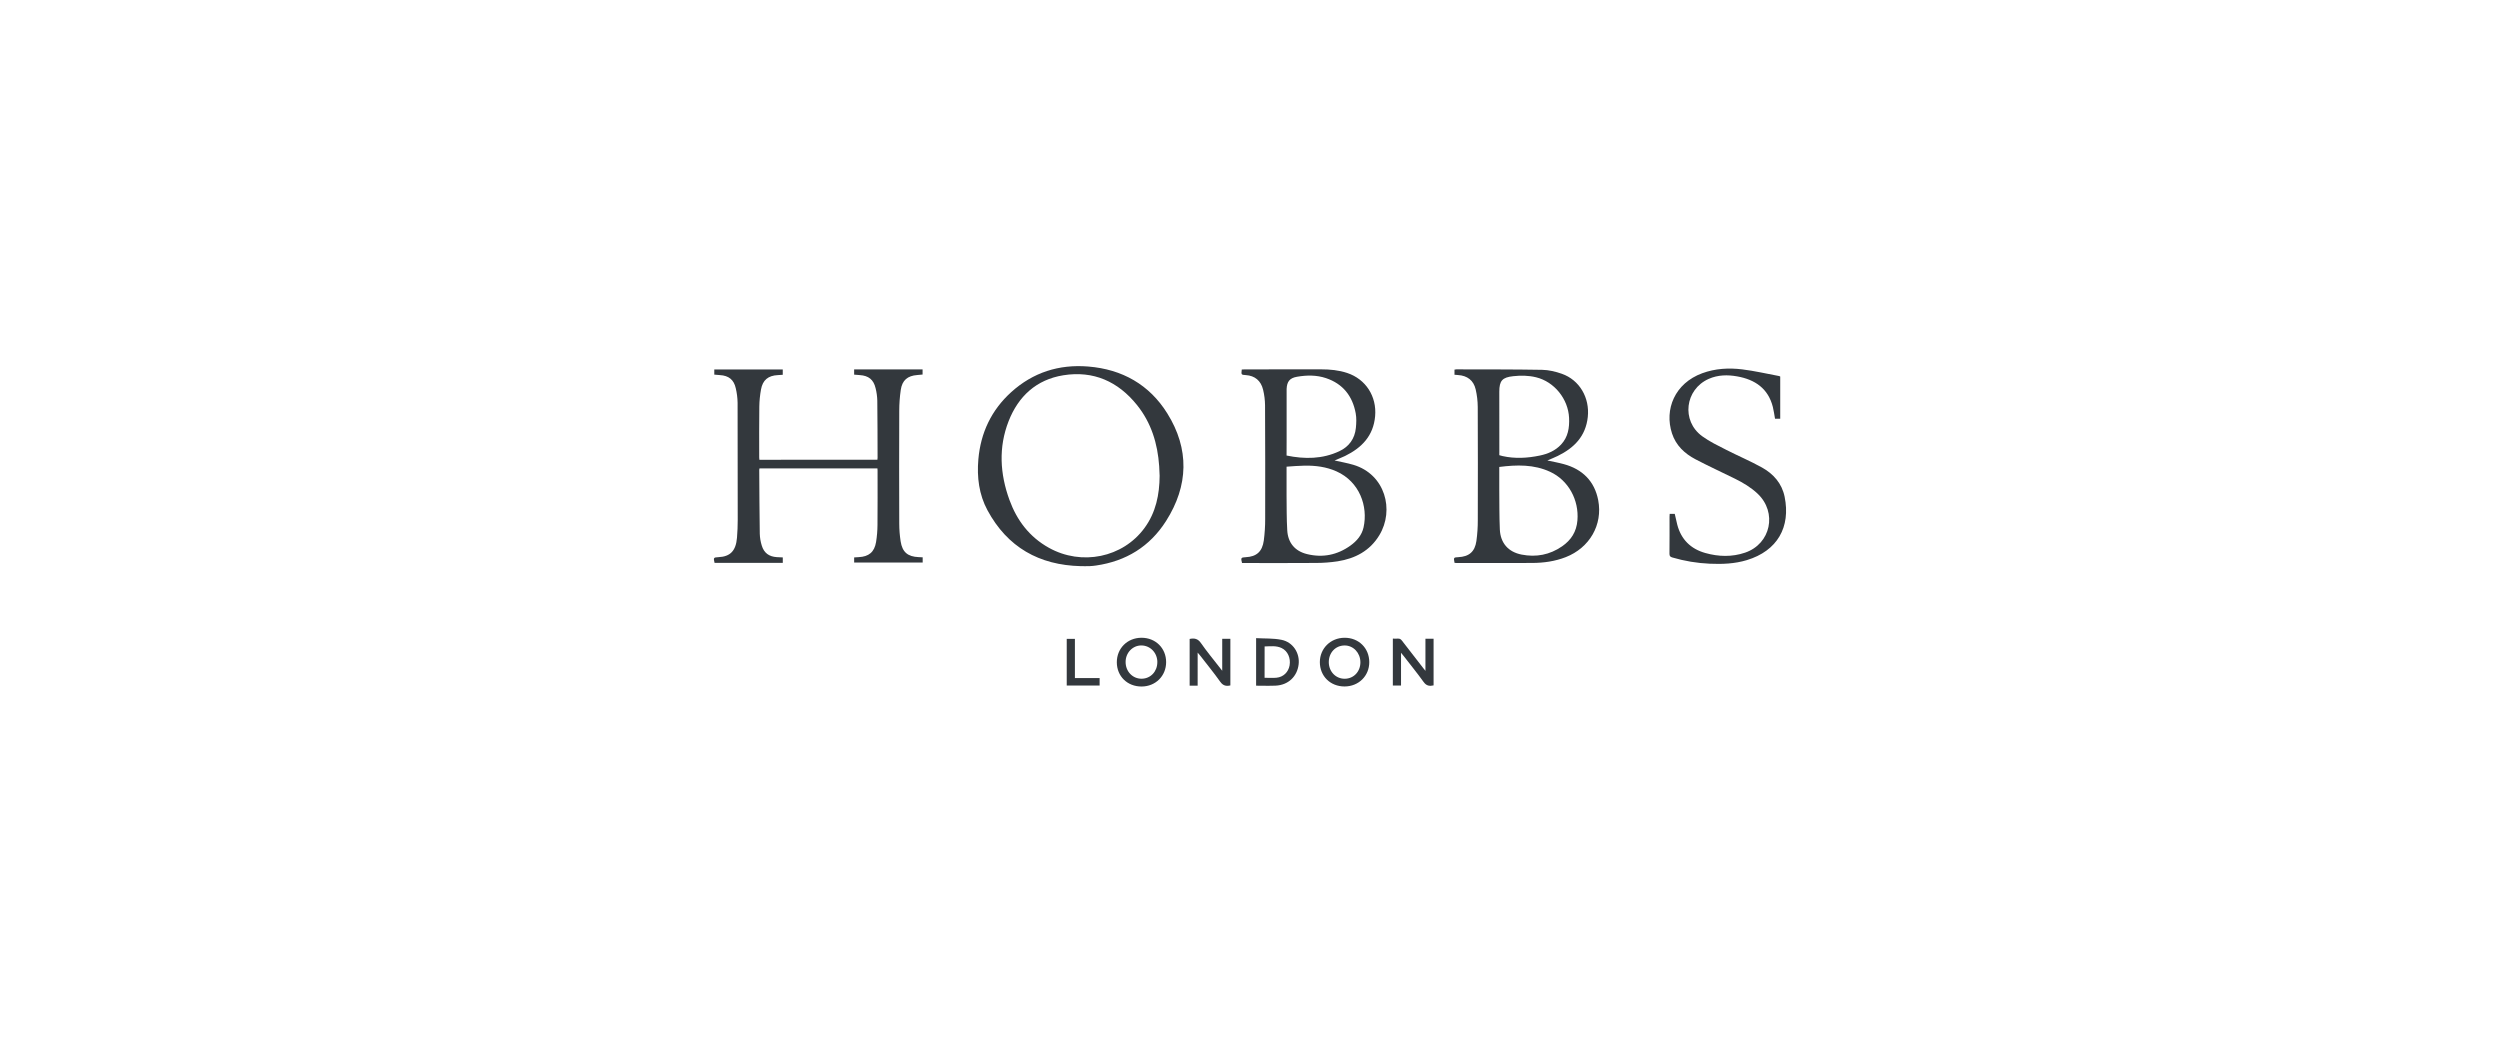 <svg xmlns="http://www.w3.org/2000/svg" xmlns:xlink="http://www.w3.org/1999/xlink" xmlns:a="http://ns.adobe.com/AdobeSVGViewerExtensions/3.0/" x="0px" y="0px" width="570px" height="240px" viewBox="-162.771 -83.477 570 240" xml:space="preserve"><defs></defs><path fill="#33383D" d="M37.276,21.347c0.017-0.165,0.041-0.299,0.041-0.433c-0.015-4.354-0.008-8.707-0.064-13.06 c-0.025-0.953-0.156-1.901-0.389-2.827c-0.461-1.956-1.614-2.859-3.604-2.983c-0.42-0.025-0.832-0.067-1.287-0.105V0.752h15.604 v1.165c-0.396,0.038-0.805,0.082-1.215,0.113c-2.211,0.165-3.441,1.193-3.758,3.389c-0.228,1.564-0.342,3.142-0.346,4.723 c-0.033,8.591-0.033,17.181,0,25.771c0.004,1.349,0.108,2.694,0.314,4.027c0.384,2.471,1.617,3.504,4.1,3.606l0.926,0.044v1.191 H31.977v-1.166c0.342-0.021,0.682-0.049,1.021-0.063c2.316-0.104,3.593-1.151,3.973-3.432c0.207-1.285,0.316-2.584,0.326-3.888 c0.04-4.144,0.018-8.289,0.018-12.431c0-0.14-0.02-0.28-0.031-0.477H10.397c-0.033,0.1-0.053,0.202-0.061,0.307 c0.032,4.863,0.046,9.729,0.123,14.594c0.027,0.906,0.18,1.807,0.448,2.672c0.512,1.709,1.659,2.541,3.444,2.653 c0.438,0.027,0.877,0.042,1.354,0.063v1.243H0.149c-0.289-1.169-0.235-1.245,0.869-1.299c2.713-0.123,3.994-1.431,4.244-4.428 c0.114-1.366,0.168-2.743,0.168-4.114c0.008-8.891-0.002-17.785-0.029-26.677C5.38,7.225,5.239,6.114,4.981,5.027 C4.546,3.082,3.366,2.164,1.375,2.045C0.957,2.021,0.547,1.976,0.087,1.937V0.768h15.611v1.207 c-0.371,0.023-0.738,0.055-1.105,0.071c-2.214,0.102-3.469,1.118-3.858,3.297c-0.233,1.281-0.361,2.581-0.381,3.883 c-0.053,3.864-0.024,7.729-0.025,11.594c0,0.16,0.025,0.317,0.042,0.53L37.276,21.347z"></path><path fill="#33383D" d="M168.867,44.856c-0.241-1.212-0.216-1.248,0.839-1.298c2.458-0.117,3.788-1.222,4.143-3.678 c0.219-1.59,0.325-3.192,0.318-4.797c0.027-8.589,0.023-17.177-0.012-25.767c-0.01-1.347-0.166-2.689-0.469-4.002 c-0.479-2.075-1.924-3.159-4.051-3.285c-0.252-0.016-0.503-0.041-0.783-0.064v-1.17c0.142-0.03,0.285-0.05,0.431-0.06 c6.518,0.02,13.034-0.011,19.548,0.107c1.505,0.027,3.059,0.397,4.486,0.898c4.067,1.428,6.392,5.486,5.928,9.85 c-0.469,4.398-3.111,7.057-6.855,8.889c-0.742,0.363-1.521,0.665-2.365,1.031c1.319,0.288,2.563,0.503,3.771,0.838 c4.243,1.164,6.983,3.878,7.822,8.209c1.083,5.646-1.995,10.881-7.397,12.99c-2.464,0.964-5.035,1.316-7.654,1.329 c-5.748,0.026-11.498,0.011-17.246,0.009C169.179,44.886,169.041,44.868,168.867,44.856z M179.063,22.987 c0,1.764-0.013,3.438,0,5.11c0.027,3.049,0,6.1,0.129,9.143c0.141,3.105,1.927,5.132,4.957,5.728 c3.326,0.655,6.438,0.055,9.238-1.884c2.057-1.423,3.278-3.314,3.493-5.899c0.392-4.663-2.044-9.163-6.226-11.092 C186.967,22.386,183.084,22.478,179.063,22.987L179.063,22.987z M179.073,20.307c0.277,0.077,0.496,0.148,0.722,0.198 c2.849,0.639,5.688,0.473,8.521-0.117c1.832-0.383,3.514-1.102,4.822-2.491c1.618-1.718,1.946-3.84,1.842-6.096 c-0.203-4.323-3.369-8.241-7.525-9.257c-1.715-0.419-3.455-0.437-5.203-0.249c-2.502,0.269-3.182,1.023-3.182,3.548 c0,4.563,0.004,9.126,0.009,13.689L179.073,20.307z"></path><path fill="#33383D" d="M141.511,21.511c1.441,0.328,2.889,0.576,4.283,0.99c7.266,2.16,9.411,10.315,5.916,16.063 c-2.161,3.559-5.516,5.309-9.498,5.938c-1.634,0.247-3.281,0.372-4.934,0.372c-5.353,0.045-10.707,0.017-16.064,0.017h-0.803 c-0.306-1.188-0.243-1.272,0.853-1.329c2.448-0.121,3.762-1.257,4.112-3.804c0.213-1.637,0.318-3.286,0.313-4.937 c0.021-8.634,0.012-17.268-0.029-25.903c-0.014-1.186-0.161-2.367-0.439-3.519c-0.496-2.096-1.902-3.22-3.926-3.352 c-1.084-0.073-1.084-0.073-0.945-1.272c0.23-0.011,0.475-0.035,0.721-0.035c5.795,0,11.594-0.023,17.385-0.009 c2.007,0,4,0.186,5.921,0.824c4.265,1.415,6.769,5.355,6.383,9.837c-0.388,4.502-3.052,7.224-6.868,9.098 C143.126,20.857,142.319,21.159,141.511,21.511z M130.565,22.93c0,2.25-0.016,4.365,0,6.478c0.029,2.675,0,5.351,0.156,8.02 c0.158,2.858,1.754,4.749,4.494,5.424c3.59,0.886,6.919,0.214,9.918-1.939c1.453-1.043,2.596-2.376,2.99-4.159 c1.055-4.801-0.911-10.396-6.163-12.753c-2.317-1.039-4.774-1.352-7.282-1.312c-1.351,0.014-2.71,0.148-4.113,0.235V22.93 L130.565,22.93z M130.565,20.385c4.158,0.852,8.176,0.816,12.015-0.978c2.211-1.032,3.54-2.851,3.787-5.308 c0.11-1.099,0.161-2.249-0.035-3.325c-0.72-3.938-2.908-6.739-6.771-8.037c-2.158-0.727-4.404-0.698-6.623-0.312 c-1.668,0.289-2.287,1.104-2.36,2.783c0,0.186,0,0.373,0,0.559c0,3.651,0,7.302,0,10.952L130.565,20.385z"></path><path fill="#33383D" d="M83.651,45.605c-9.5-0.226-16.734-4.313-21.28-12.746c-1.937-3.591-2.422-7.536-2.079-11.584 c0.52-6.085,2.982-11.262,7.502-15.352c4.965-4.492,10.889-6.376,17.555-5.833c7.737,0.627,13.938,4.127,18.026,10.691 c5.062,8.121,4.849,16.456-0.287,24.533c-3.71,5.836-9.119,9.151-15.955,10.145c-0.483,0.073-0.97,0.119-1.458,0.14 C85,45.624,84.326,45.605,83.651,45.605z M101.625,25.016c-0.035-0.769-0.053-1.491-0.102-2.21 c-0.35-5.131-1.799-9.885-5.059-13.938c-4.316-5.367-9.918-7.884-16.79-6.786c-6.163,0.99-10.265,4.8-12.487,10.479 c-2.321,5.946-1.967,12.005,0.197,17.947c1.7,4.672,4.561,8.44,8.981,10.905c7.476,4.169,16.862,2.252,21.817-4.516 C100.782,33.354,101.594,29.265,101.625,25.016z"></path><path fill="#33383D" d="M217.918,33.688h1.155c0.191,0.828,0.359,1.641,0.568,2.446c0.881,3.387,3.072,5.535,6.391,6.472 c3.015,0.85,6.094,0.941,9.08-0.08c5.878-2.009,7.373-9.165,2.859-13.436c-1.521-1.439-3.301-2.495-5.16-3.417 c-2.998-1.486-6.047-2.875-9.008-4.431c-2.472-1.298-4.457-3.144-5.357-5.899c-1.793-5.485,0.64-11.433,6.902-13.725 c2.951-1.079,6.025-1.257,9.092-0.88c2.83,0.348,5.621,1.001,8.431,1.524c0.087,0.026,0.17,0.064,0.249,0.11v9.62h-1.186 c-0.166-0.913-0.279-1.816-0.498-2.688c-1.067-4.206-4.052-6.23-8.102-6.959c-2.206-0.396-4.404-0.366-6.509,0.559 c-5.425,2.404-6.308,9.559-1.513,13.068c1.689,1.239,3.631,2.154,5.508,3.117c2.687,1.375,5.481,2.549,8.117,4.013 c2.637,1.464,4.563,3.631,5.187,6.686c1.397,6.871-1.61,12.329-8.646,14.451c-2.754,0.828-5.588,0.938-8.438,0.809 c-2.884-0.127-5.742-0.604-8.512-1.418c-0.469-0.14-0.668-0.315-0.662-0.848c0.031-2.816,0.014-5.634,0.016-8.451 C217.888,34.126,217.91,33.922,217.918,33.688z"></path><path fill="#33383D" d="M110.292,72.853h-1.824V62.199c1.061-0.213,1.868-0.081,2.566,0.928c1.294,1.872,2.76,3.624,4.154,5.427 c0.193,0.25,0.391,0.5,0.707,0.904v-7.291h1.859v10.632c-0.955,0.224-1.666,0.068-2.306-0.829c-1.441-2.029-3.019-3.957-4.542-5.925 c-0.149-0.192-0.313-0.375-0.611-0.731L110.292,72.853z"></path><path fill="#33383D" d="M154.799,62.128c0.408,0,0.78,0.024,1.147,0c0.419-0.039,0.676,0.138,0.927,0.462 c1.584,2.068,3.19,4.121,4.79,6.179c0.14,0.184,0.277,0.357,0.566,0.711v-7.32h1.856v10.632c-0.929,0.214-1.64,0.108-2.271-0.776 c-1.457-2.031-3.055-3.986-4.592-5.978c-0.14-0.179-0.279-0.353-0.559-0.683v7.471h-1.867L154.799,62.128L154.799,62.128z"></path><path fill="#33383D" d="M123.622,72.86V62.02c1.956,0.111,3.924,0,5.8,0.386c2.614,0.529,4.197,3.025,3.897,5.588 c-0.325,2.785-2.375,4.721-5.226,4.855C126.636,72.916,125.171,72.86,123.622,72.86z M125.553,71.058 c0.966,0,1.854,0.071,2.728-0.015c1.563-0.153,2.701-1.276,2.974-2.804c0.296-1.67-0.429-3.299-1.815-3.961 c-1.246-0.594-2.568-0.391-3.879-0.367L125.553,71.058z"></path><path fill="#33383D" d="M143.786,73.037c-3.243,0-5.637-2.358-5.631-5.563c0.009-3.11,2.445-5.519,5.613-5.541 c3.229-0.023,5.645,2.344,5.655,5.539C149.437,70.629,147.001,73.034,143.786,73.037z M140.194,67.507 c0.011,2.146,1.596,3.787,3.646,3.771s3.566-1.641,3.559-3.771c-0.01-2.129-1.604-3.835-3.614-3.818 C141.718,63.706,140.188,65.333,140.194,67.507L140.194,67.507z"></path><path fill="#33383D" d="M97.475,61.932c3.219-0.014,5.637,2.374,5.631,5.558c0,3.148-2.408,5.542-5.578,5.558 c-3.256,0.017-5.652-2.321-5.664-5.519C91.854,64.354,94.268,61.945,97.475,61.932z M101.106,67.503 c0-2.129-1.594-3.798-3.633-3.818c-1.986-0.02-3.604,1.66-3.604,3.754c-0.013,2.174,1.6,3.854,3.667,3.832 c2.029-0.021,3.568-1.646,3.563-3.768H101.106z"></path><path fill="#33383D" d="M87.942,71.122v1.701h-7.498V62.189h1.863v8.933H87.942z"></path></svg>